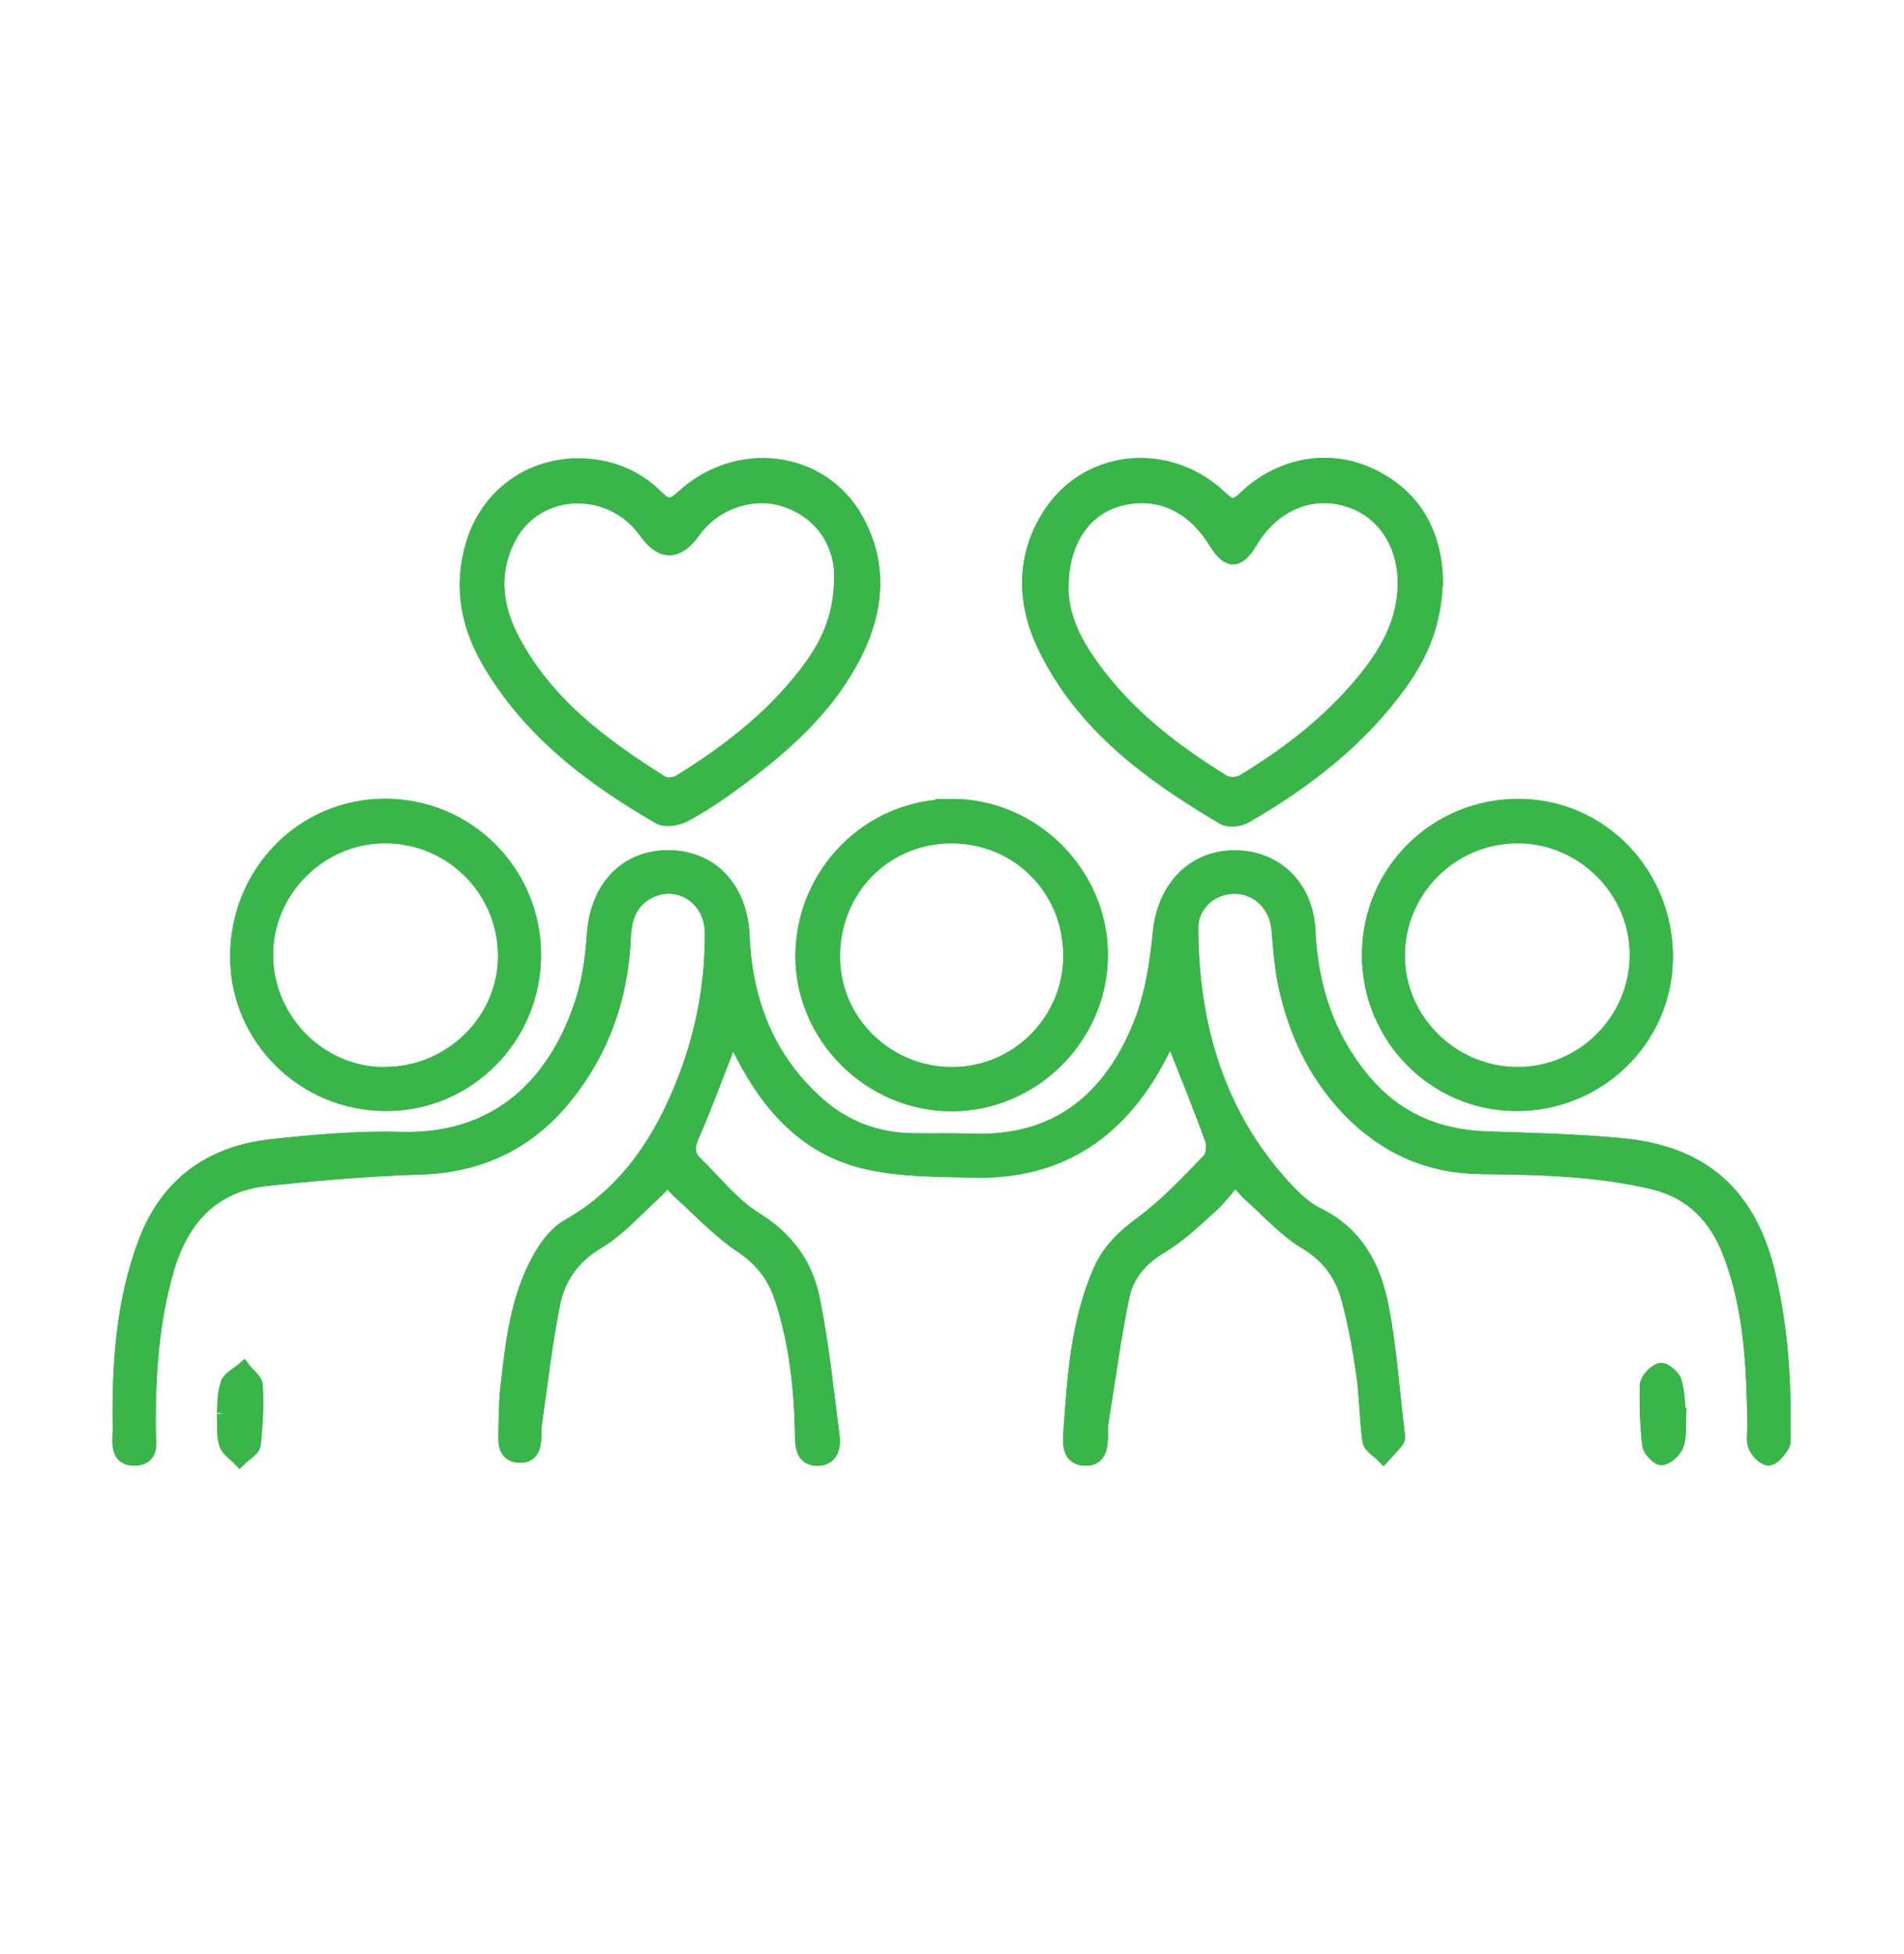 <?xml version="1.0" encoding="UTF-8"?><svg id="Layer_1" xmlns="http://www.w3.org/2000/svg" viewBox="0 0 140.35 144"><defs><style>.cls-1{fill:#39b54a;stroke:#39b54a;stroke-miterlimit:10;stroke-width:1.05px;}</style></defs><path class="cls-1" d="m91.07,86.83c-.7.79-1.22,1.51-1.87,2.09-1.16,1.04-2.31,2.15-3.64,2.94-1.5.89-2.51,2.1-2.84,3.71-.63,3.09-1.05,6.24-1.55,9.36-.04.24-.01.48-.02.72-.02.86-.02,1.89-1.19,1.84-1.15-.05-1.11-1.1-1.05-1.95.29-4.05.53-8.11,2.2-11.9.67-1.52,1.79-2.55,3.13-3.54,1.78-1.32,3.32-2.98,4.88-4.58.3-.31.39-1.08.24-1.52-.84-2.34-1.78-4.63-2.69-6.94-.07-.17-.18-.33-.38-.69-.3.51-.52.86-.71,1.23-2.88,5.66-7.34,8.83-13.83,8.66-2.68-.07-5.43-.03-8-.65-4.29-1.02-7.06-4.1-9.02-7.94-.19-.38-.41-.76-.77-1.42-.28.73-.45,1.19-.63,1.65-.75,1.9-1.45,3.82-2.27,5.69-.35.79-.48,1.46.16,2.09,1.45,1.42,2.76,3.11,4.45,4.16,2.32,1.43,3.73,3.38,4.23,5.87.68,3.33,1.02,6.73,1.46,10.11.1.79-.07,1.66-1.09,1.68-1.03.02-1.13-.85-1.14-1.64-.06-3.47-.42-6.9-1.51-10.21-.53-1.61-1.45-2.82-2.92-3.81-1.68-1.12-3.09-2.65-4.61-4.01-.29-.26-.52-.58-.87-.96-.38.4-.66.73-.97,1.02-1.37,1.23-2.61,2.68-4.17,3.61-1.87,1.11-2.94,2.65-3.33,4.63-.57,2.91-.9,5.86-1.33,8.8-.05.32-.03.64-.04.96-.03.74-.19,1.43-1.12,1.38-.92-.05-1.02-.77-1-1.5.03-1.17.02-2.34.15-3.49.37-3.27.71-6.58,2.36-9.52.51-.92,1.23-1.89,2.11-2.39,3.95-2.23,6.4-5.64,8.14-9.68,1.64-3.81,2.49-7.8,2.46-11.95-.02-2.65-2.58-4.21-4.79-2.97-1.29.73-1.65,1.93-1.72,3.36-.19,4.34-1.56,8.28-4.3,11.67-2.72,3.38-6.26,5.09-10.65,5.23-3.81.12-7.61.44-11.4.85-4.01.43-6.26,2.99-7.33,6.7-1.1,3.82-1.36,7.74-1.34,11.69,0,.86.37,2.15-.96,2.21-1.46.07-1.15-1.29-1.16-2.18-.06-4.68.21-9.32,1.89-13.76,1.64-4.32,4.88-6.59,9.35-7.07,3.15-.34,6.34-.62,9.5-.53,7.98.22,11.91-5.15,13.51-10.62.42-1.45.6-2.99.71-4.51.25-3.41,2.39-5.66,5.51-5.63,3.17.03,5.28,2.34,5.43,5.83.21,4.85,1.87,9.1,5.58,12.38,1.96,1.73,4.31,2.61,6.95,2.65,1.49.02,2.97-.02,4.46.03,6.24.2,10.14-3.09,12.34-8.56.85-2.11,1.22-4.49,1.44-6.78.31-3.18,2.37-5.48,5.38-5.54,3.11-.06,5.41,2.14,5.56,5.42.19,4.1,1.38,7.81,4.03,10.99,2.35,2.83,5.4,4.17,9.06,4.3,3.33.11,6.67.19,9.98.5,6.07.56,9.52,3.73,10.88,9.69.87,3.79,1.14,7.62,1.06,11.49,0,.32.07.71-.08.95-.25.39-.66.93-1.01.94-.33,0-.83-.53-.98-.93-.17-.46-.04-1.03-.05-1.55-.07-4.27-.24-8.52-1.78-12.58-1.03-2.71-2.81-4.61-5.76-5.3-4.15-.98-8.36-1.06-12.58-1.11-3.83-.04-7.04-1.44-9.69-4.16-2.54-2.61-4.03-5.78-4.78-9.3-.28-1.33-.37-2.7-.49-4.06-.16-1.78-1.5-3.12-3.21-3.14-1.71-.03-3.25,1.28-3.24,3.07.04,7.13,1.9,13.65,6.81,19.04.72.79,1.55,1.6,2.49,2.06,2.87,1.39,4.17,3.89,4.73,6.75.6,3.06.8,6.2,1.18,9.3.02.2.07.46-.03.59-.3.4-.67.75-1.01,1.13-.35-.36-.95-.68-1.01-1.09-.24-1.63-.22-3.29-.46-4.92-.27-1.86-.6-3.73-1.09-5.54-.47-1.78-1.46-3.17-3.16-4.19-1.52-.91-2.75-2.31-4.1-3.51-.35-.31-.64-.7-1.1-1.19"/><path class="cls-1" d="m91.07,86.83c-.7.79-1.22,1.51-1.87,2.09-1.16,1.04-2.31,2.15-3.64,2.94-1.5.89-2.51,2.1-2.84,3.71-.63,3.09-1.05,6.24-1.55,9.36-.04.24-.01.48-.02.72-.02.86-.02,1.89-1.19,1.84-1.15-.05-1.11-1.1-1.05-1.95.29-4.05.53-8.11,2.2-11.9.67-1.52,1.79-2.55,3.13-3.54,1.78-1.32,3.32-2.98,4.88-4.58.3-.31.39-1.08.24-1.52-.84-2.34-1.78-4.63-2.69-6.94-.07-.17-.18-.33-.38-.69-.3.51-.52.86-.71,1.23-2.88,5.66-7.34,8.83-13.83,8.66-2.68-.07-5.43-.03-8-.65-4.29-1.02-7.06-4.1-9.02-7.94-.19-.38-.41-.76-.77-1.42-.28.73-.45,1.19-.63,1.65-.75,1.9-1.45,3.82-2.27,5.69-.35.79-.48,1.46.16,2.09,1.45,1.42,2.76,3.11,4.45,4.16,2.32,1.43,3.73,3.38,4.23,5.87.68,3.33,1.02,6.73,1.46,10.11.1.79-.07,1.66-1.09,1.68-1.03.02-1.13-.85-1.14-1.64-.06-3.47-.42-6.9-1.51-10.21-.53-1.61-1.45-2.82-2.92-3.81-1.68-1.12-3.09-2.65-4.61-4.01-.29-.26-.52-.58-.87-.96-.38.4-.66.73-.97,1.02-1.37,1.23-2.61,2.68-4.17,3.61-1.87,1.11-2.94,2.65-3.33,4.63-.57,2.91-.9,5.86-1.33,8.8-.05.32-.03.64-.04.96-.03.74-.19,1.43-1.12,1.38-.92-.05-1.02-.77-1-1.5.03-1.17.02-2.34.15-3.49.37-3.27.71-6.58,2.36-9.52.51-.92,1.23-1.89,2.11-2.39,3.95-2.23,6.4-5.64,8.14-9.68,1.64-3.81,2.49-7.8,2.46-11.95-.02-2.65-2.58-4.21-4.79-2.97-1.29.73-1.65,1.93-1.72,3.36-.19,4.34-1.56,8.28-4.3,11.67-2.72,3.38-6.26,5.09-10.65,5.23-3.81.12-7.61.44-11.4.85-4.01.43-6.26,2.99-7.33,6.7-1.1,3.82-1.36,7.74-1.34,11.69,0,.86.37,2.15-.96,2.21-1.46.07-1.15-1.29-1.16-2.18-.06-4.68.21-9.32,1.89-13.76,1.64-4.32,4.88-6.59,9.35-7.07,3.15-.34,6.34-.62,9.5-.53,7.98.22,11.91-5.15,13.51-10.62.42-1.45.6-2.99.71-4.51.25-3.41,2.39-5.66,5.51-5.63,3.17.03,5.28,2.34,5.43,5.83.21,4.85,1.87,9.1,5.58,12.38,1.96,1.73,4.31,2.61,6.95,2.65,1.49.02,2.97-.02,4.46.03,6.24.2,10.14-3.09,12.34-8.56.85-2.11,1.22-4.49,1.44-6.78.31-3.18,2.37-5.48,5.38-5.54,3.11-.06,5.41,2.14,5.56,5.42.19,4.1,1.38,7.81,4.03,10.99,2.35,2.83,5.4,4.17,9.06,4.3,3.33.11,6.67.19,9.98.5,6.07.56,9.52,3.73,10.88,9.69.87,3.79,1.14,7.62,1.06,11.49,0,.32.07.71-.08.95-.25.39-.66.93-1.01.94-.33,0-.83-.53-.98-.93-.17-.46-.04-1.03-.05-1.55-.07-4.27-.24-8.52-1.78-12.58-1.03-2.71-2.81-4.61-5.76-5.3-4.15-.98-8.36-1.06-12.58-1.11-3.83-.04-7.04-1.44-9.69-4.16-2.54-2.61-4.03-5.78-4.78-9.3-.28-1.33-.37-2.7-.49-4.06-.16-1.78-1.5-3.12-3.21-3.14-1.71-.03-3.25,1.28-3.24,3.07.04,7.13,1.9,13.65,6.81,19.04.72.79,1.55,1.6,2.49,2.06,2.87,1.39,4.17,3.89,4.73,6.75.6,3.06.8,6.2,1.18,9.3.02.2.07.46-.03.59-.3.4-.67.75-1.01,1.13-.35-.36-.95-.68-1.01-1.09-.24-1.63-.22-3.29-.46-4.92-.27-1.86-.6-3.73-1.09-5.54-.47-1.78-1.46-3.17-3.16-4.19-1.52-.91-2.75-2.31-4.1-3.51-.35-.31-.64-.7-1.1-1.19Z"/><path class="cls-1" d="m105.83,42.65c-.03,3.07-1.02,5.45-2.56,7.62-3.02,4.23-7.05,7.32-11.5,9.89-.42.24-1.19.32-1.58.09-5.34-3.15-10.31-6.76-13.13-12.52-1.61-3.29-1.69-6.73.39-9.89,2.81-4.25,8.7-4.76,12.49-1.18.6.57.98.87,1.75.13,2.61-2.54,6.15-3.2,9.21-1.81,3.43,1.56,4.81,4.41,4.94,7.67m-27.59.45c-.09,2.16.89,4.16,2.23,6.02,2.57,3.59,6.01,6.23,9.72,8.52.35.21,1.06.19,1.41-.02,3.28-1.98,6.31-4.3,8.78-7.26,1.67-2,3-4.17,3.16-6.88.19-3.16-1.41-5.77-4.11-6.64-2.79-.89-5.6.3-7.26,3.07-.92,1.54-1.63,1.54-2.58,0-1.66-2.72-4.24-3.87-7.04-3.15-2.6.67-4.25,3.02-4.32,6.35"/><path class="cls-1" d="m105.83,42.65c-.03,3.07-1.02,5.45-2.56,7.62-3.02,4.23-7.05,7.32-11.5,9.89-.42.24-1.19.32-1.58.09-5.34-3.15-10.31-6.76-13.13-12.52-1.61-3.29-1.69-6.73.39-9.89,2.81-4.25,8.7-4.76,12.49-1.18.6.57.98.87,1.75.13,2.61-2.54,6.15-3.2,9.21-1.81,3.43,1.56,4.81,4.41,4.94,7.67Zm-27.59.45c-.09,2.16.89,4.16,2.23,6.02,2.57,3.59,6.01,6.23,9.72,8.52.35.21,1.06.19,1.41-.02,3.28-1.98,6.31-4.3,8.78-7.26,1.67-2,3-4.17,3.16-6.88.19-3.16-1.41-5.77-4.11-6.64-2.79-.89-5.6.3-7.26,3.07-.92,1.54-1.63,1.54-2.58,0-1.66-2.72-4.24-3.87-7.04-3.15-2.6.67-4.25,3.02-4.32,6.35Z"/><path class="cls-1" d="m42.62,34.3c2.22.02,4.19.76,5.76,2.32.72.72,1.12.79,1.93.04,4.07-3.76,10.27-2.95,12.82,1.67,1.75,3.17,1.53,6.42,0,9.6-2.04,4.21-5.48,7.17-9.17,9.87-1.13.83-2.31,1.61-3.55,2.27-.5.26-1.35.4-1.79.15-5.02-2.9-9.59-6.35-12.57-11.47-1.57-2.69-2.12-5.6-1.17-8.69,1.06-3.47,4.09-5.75,7.74-5.75m19.4,8.18c0-2.53-1.48-4.78-4.15-5.66-2.38-.79-5.23.18-6.74,2.3q-1.78,2.51-3.53.04c-2.58-3.62-8.03-3.43-10.07.41-1.28,2.41-1.09,4.92.1,7.3,2.46,4.9,6.69,8.02,11.18,10.84.31.19.97.11,1.31-.1,3.47-2.15,6.68-4.61,9.21-7.86,1.53-1.96,2.7-4.1,2.68-7.28"/><path class="cls-1" d="m42.62,34.3c2.22.02,4.19.76,5.76,2.32.72.72,1.12.79,1.93.04,4.07-3.76,10.27-2.95,12.82,1.67,1.75,3.17,1.53,6.42,0,9.6-2.04,4.21-5.48,7.17-9.17,9.87-1.13.83-2.31,1.61-3.55,2.27-.5.26-1.35.4-1.79.15-5.02-2.9-9.59-6.35-12.57-11.47-1.57-2.69-2.12-5.6-1.17-8.69,1.06-3.47,4.09-5.75,7.74-5.75Zm19.4,8.18c0-2.53-1.48-4.78-4.15-5.66-2.38-.79-5.23.18-6.74,2.3q-1.78,2.51-3.53.04c-2.58-3.62-8.03-3.43-10.07.41-1.28,2.41-1.09,4.92.1,7.3,2.46,4.9,6.69,8.02,11.18,10.84.31.19.97.11,1.31-.1,3.47-2.15,6.68-4.61,9.21-7.86,1.53-1.96,2.7-4.1,2.68-7.28Z"/><path class="cls-1" d="m70.19,59.4c6,.02,10.98,5.03,10.95,11.03-.03,6.01-5.03,10.96-11.04,10.94-5.97-.03-10.95-4.99-10.94-10.91.01-6.11,4.96-11.08,11.04-11.05m8.71,10.9c-.07-4.93-3.98-8.75-8.9-8.68-4.9.07-8.67,4-8.61,8.97.05,4.78,4.05,8.63,8.9,8.57,4.81-.06,8.68-4.04,8.61-8.86"/><path class="cls-1" d="m70.19,59.4c6,.02,10.98,5.03,10.95,11.03-.03,6.01-5.03,10.96-11.04,10.94-5.97-.03-10.95-4.99-10.94-10.91.01-6.11,4.96-11.08,11.04-11.05Zm8.71,10.9c-.07-4.93-3.98-8.75-8.9-8.68-4.9.07-8.67,4-8.61,8.97.05,4.78,4.05,8.63,8.9,8.57,4.81-.06,8.68-4.04,8.61-8.86Z"/><path class="cls-1" d="m39.35,70.34c.03,6.08-4.86,11.02-10.89,11.01-6.05,0-10.95-4.84-10.97-10.81-.02-6.19,4.82-11.15,10.89-11.15,6.07,0,10.95,4.87,10.98,10.95m-11.01,8.82c4.89,0,8.92-3.95,8.89-8.75-.02-4.87-3.98-8.8-8.86-8.79-4.8,0-8.78,3.99-8.77,8.76.01,4.81,3.96,8.79,8.74,8.79"/><path class="cls-1" d="m39.35,70.34c.03,6.08-4.86,11.02-10.89,11.01-6.05,0-10.95-4.84-10.97-10.81-.02-6.19,4.82-11.15,10.89-11.15,6.07,0,10.95,4.87,10.98,10.95Zm-11.01,8.82c4.89,0,8.92-3.95,8.89-8.75-.02-4.87-3.98-8.8-8.86-8.79-4.8,0-8.78,3.99-8.77,8.76.01,4.81,3.96,8.79,8.74,8.79Z"/><path class="cls-1" d="m100.92,70.31c.04-6.12,5-10.98,11.13-10.91,6,.07,10.77,5.04,10.74,11.18-.03,6.01-5.03,10.85-11.13,10.77-5.98-.07-10.78-5.01-10.74-11.04m10.91,8.85c4.84.03,8.84-3.96,8.83-8.81,0-4.77-4-8.74-8.79-8.73-4.88,0-8.83,3.95-8.84,8.81,0,4.76,3.97,8.7,8.79,8.73"/><path class="cls-1" d="m100.92,70.31c.04-6.12,5-10.98,11.13-10.91,6,.07,10.77,5.04,10.74,11.18-.03,6.01-5.03,10.85-11.13,10.77-5.98-.07-10.78-5.01-10.74-11.04Zm10.91,8.85c4.84.03,8.84-3.96,8.83-8.81,0-4.77-4-8.74-8.79-8.73-4.88,0-8.83,3.95-8.84,8.81,0,4.76,3.97,8.7,8.79,8.73Z"/><path class="cls-1" d="m123.77,104.26c-.05.93.04,1.62-.17,2.19-.15.43-.66.91-1.08,1-.25.05-.9-.59-.94-.96-.16-1.46-.23-2.95-.17-4.42.02-.4.57-.97.98-1.1.26-.08.94.48,1.05.85.24.87.25,1.81.32,2.44"/><path class="cls-1" d="m123.77,104.26c-.05.93.04,1.62-.17,2.19-.15.43-.66.91-1.08,1-.25.05-.9-.59-.94-.96-.16-1.46-.23-2.95-.17-4.42.02-.4.57-.97.98-1.1.26-.08.94.48,1.05.85.24.87.25,1.81.32,2.44Z"/><path class="cls-1" d="m16.5,104.16c.06-.6.01-1.44.27-2.17.15-.45.78-.73,1.19-1.09.31.41.88.81.9,1.23.07,1.43.01,2.88-.16,4.3-.05.4-.67.73-1.03,1.09-.35-.37-.88-.69-1.01-1.13-.2-.63-.11-1.35-.15-2.23"/></svg>